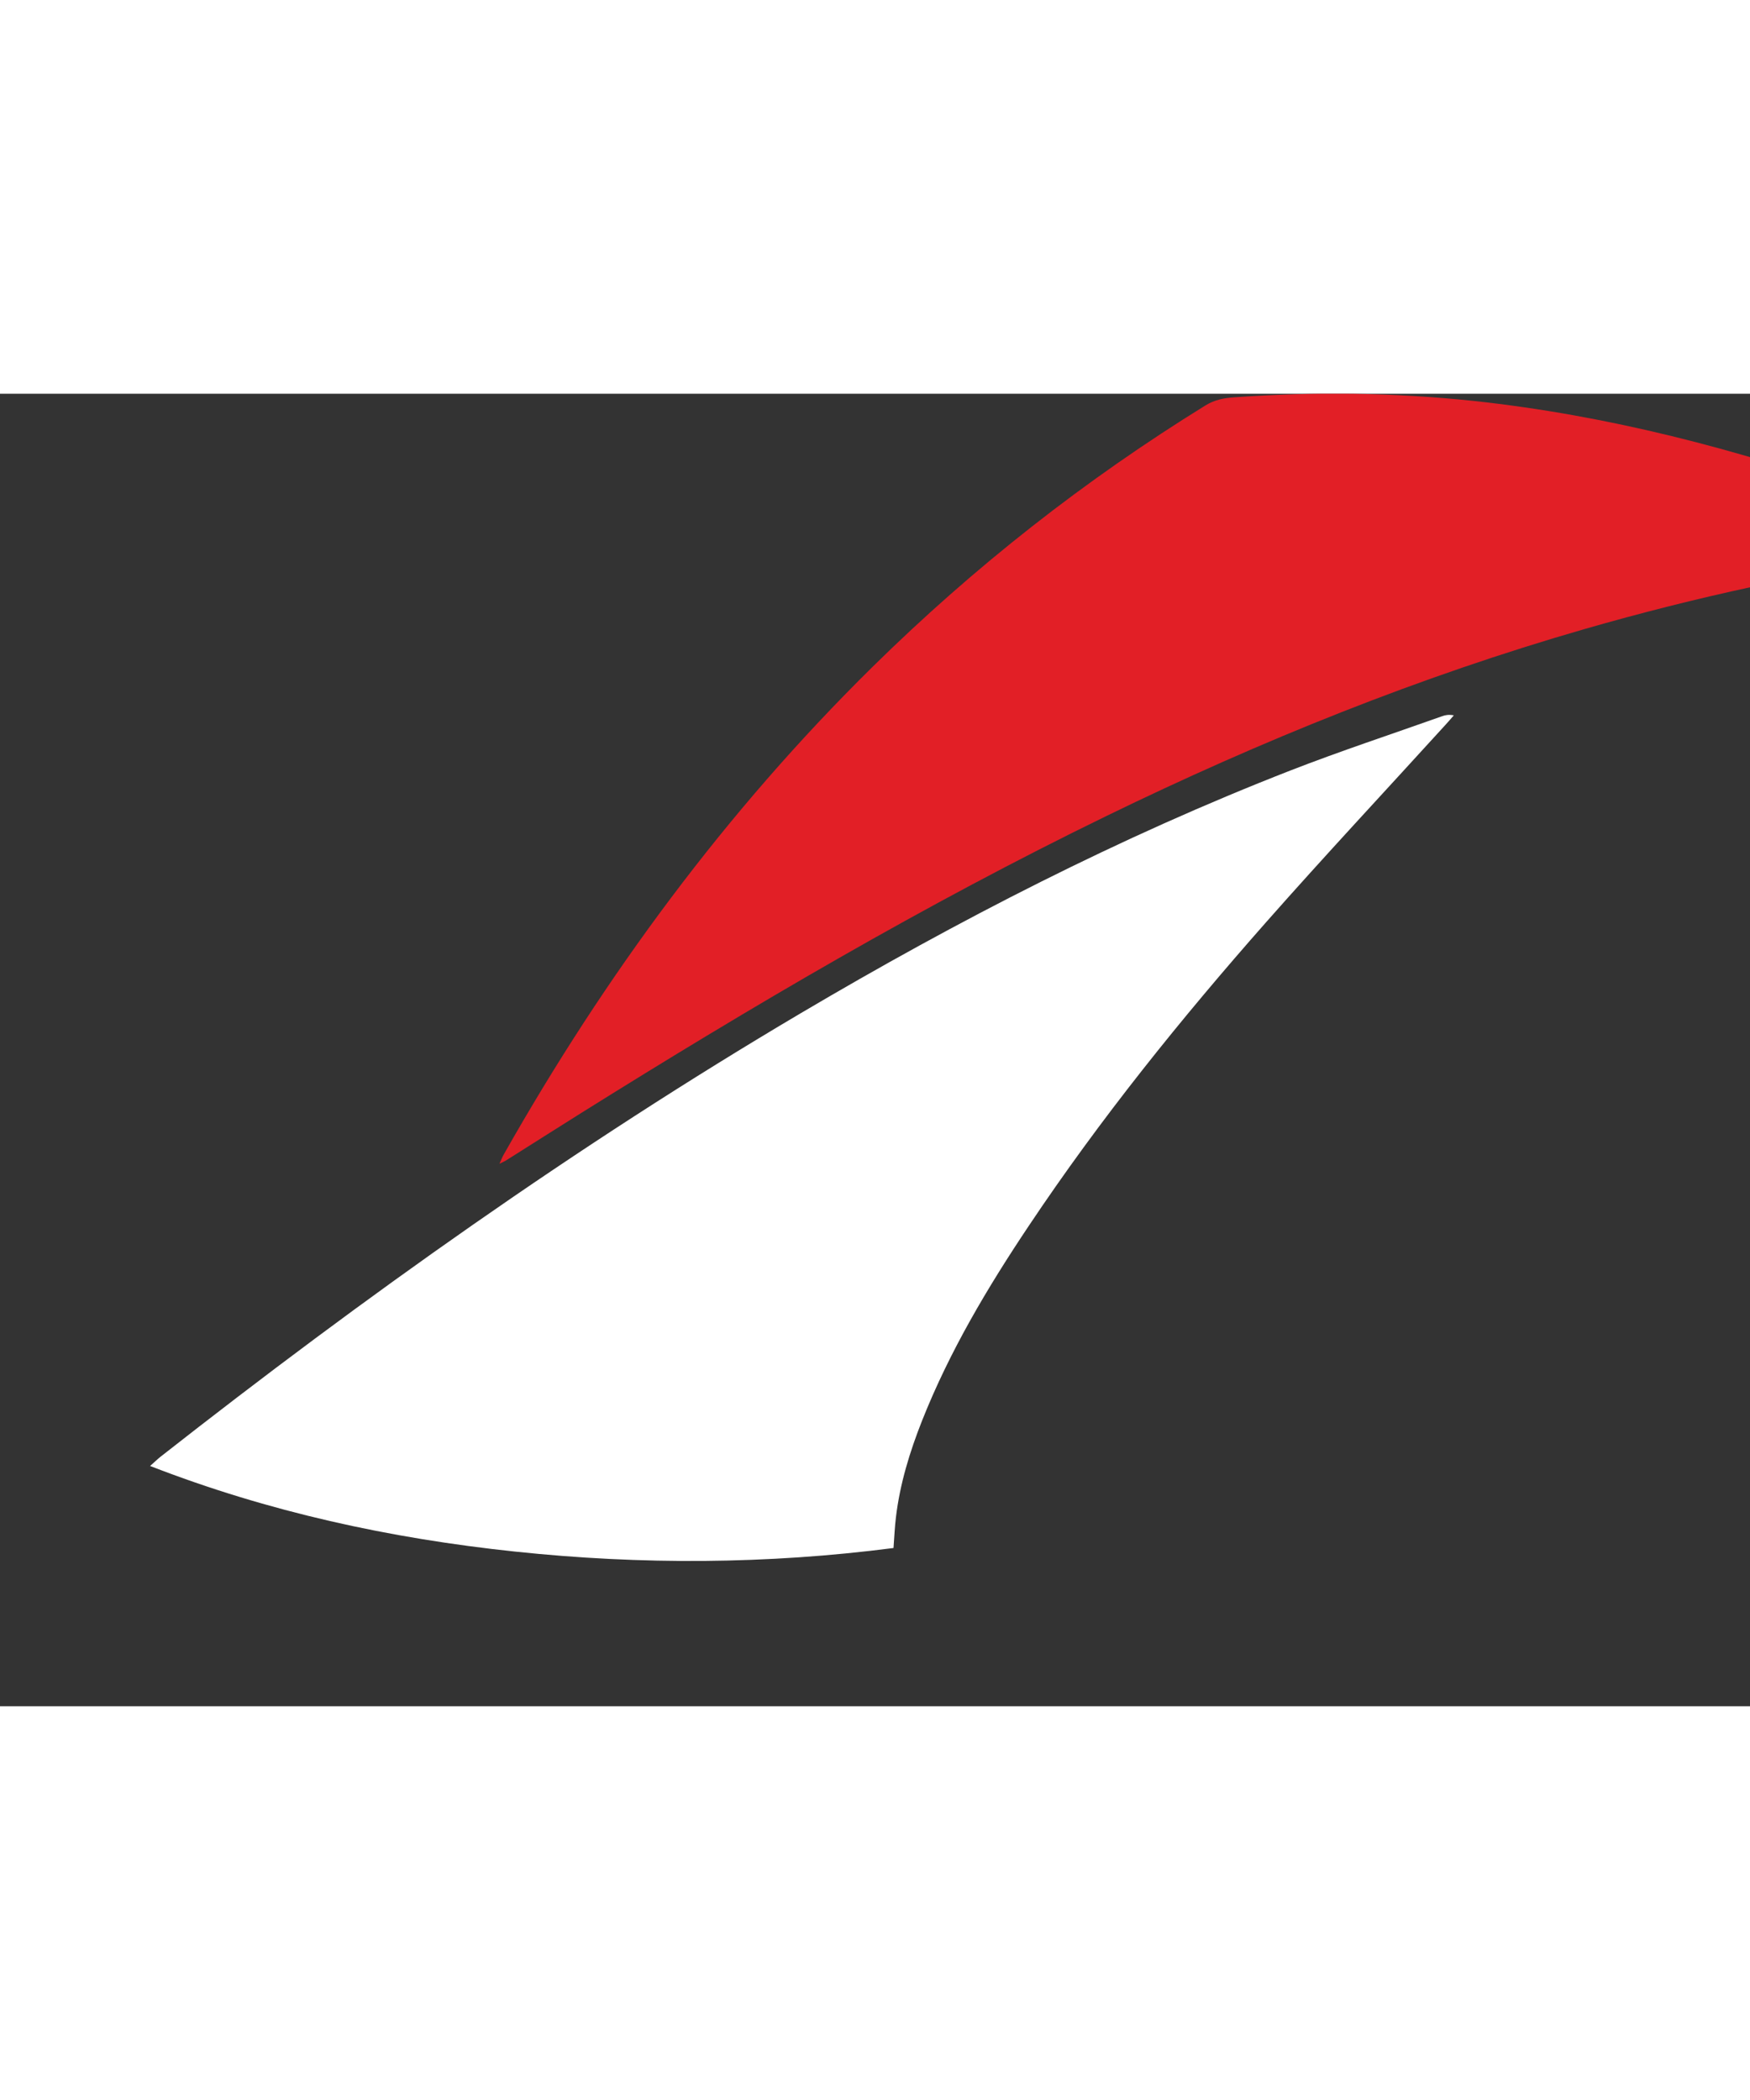 <svg
  xmlns="http://www.w3.org/2000/svg"
  width="50"
  height="60"
  viewBox="0 0 60 45"
  fill="none"
>
  <rect x="0" y="0" width="60" height="45" fill="#333333" stroke="none"/>
  <g clip-path="url(#clip0_447_4689)">
    <path
      d="M30.631 39.575C26.302 40.134 21.98 40.155 17.657 39.697C13.382 39.245 9.211 38.342 5.146 36.762C5.294 36.633 5.387 36.54 5.489 36.457C12.505 30.95 19.762 25.786 27.454 21.239C32.845 18.053 38.402 15.194 44.248 12.915C45.963 12.248 47.714 11.671 49.448 11.055C49.556 11.015 49.672 10.994 49.845 11.026C49.747 11.137 49.654 11.252 49.552 11.359C47.501 13.613 45.422 15.838 43.407 18.121C40.493 21.425 37.727 24.854 35.279 28.52C33.859 30.641 32.556 32.831 31.613 35.21C31.191 36.278 30.855 37.371 30.718 38.518C30.678 38.84 30.664 39.17 30.635 39.568"
      fill="white"
    />
    <path
      d="M68.427 5.25C67.582 5.364 66.733 5.472 65.888 5.59C61.978 6.131 58.132 6.973 54.344 8.063C48.672 9.697 43.226 11.9 37.929 14.48C31.715 17.505 25.775 21.002 19.925 24.661C19.062 25.202 18.206 25.747 17.343 26.291C17.296 26.32 17.242 26.341 17.123 26.402C17.192 26.252 17.224 26.162 17.275 26.076C20.745 19.945 24.887 14.316 29.927 9.353C33.39 5.945 37.192 2.956 41.334 0.398C41.648 0.204 41.97 0.147 42.313 0.122C45.057 -0.072 47.794 -0.043 50.531 0.247C55.131 0.742 59.573 1.903 63.917 3.44C65.368 3.956 66.798 4.533 68.239 5.085C68.304 5.11 68.369 5.146 68.434 5.178C68.434 5.199 68.43 5.225 68.427 5.246"
      fill="#E21F26"
    />
  </g>
  <defs>
    <clipPath id="clip0_447_4689">
      <rect width="115" height="60" fill="white" />
    </clipPath>
  </defs>
</svg>
